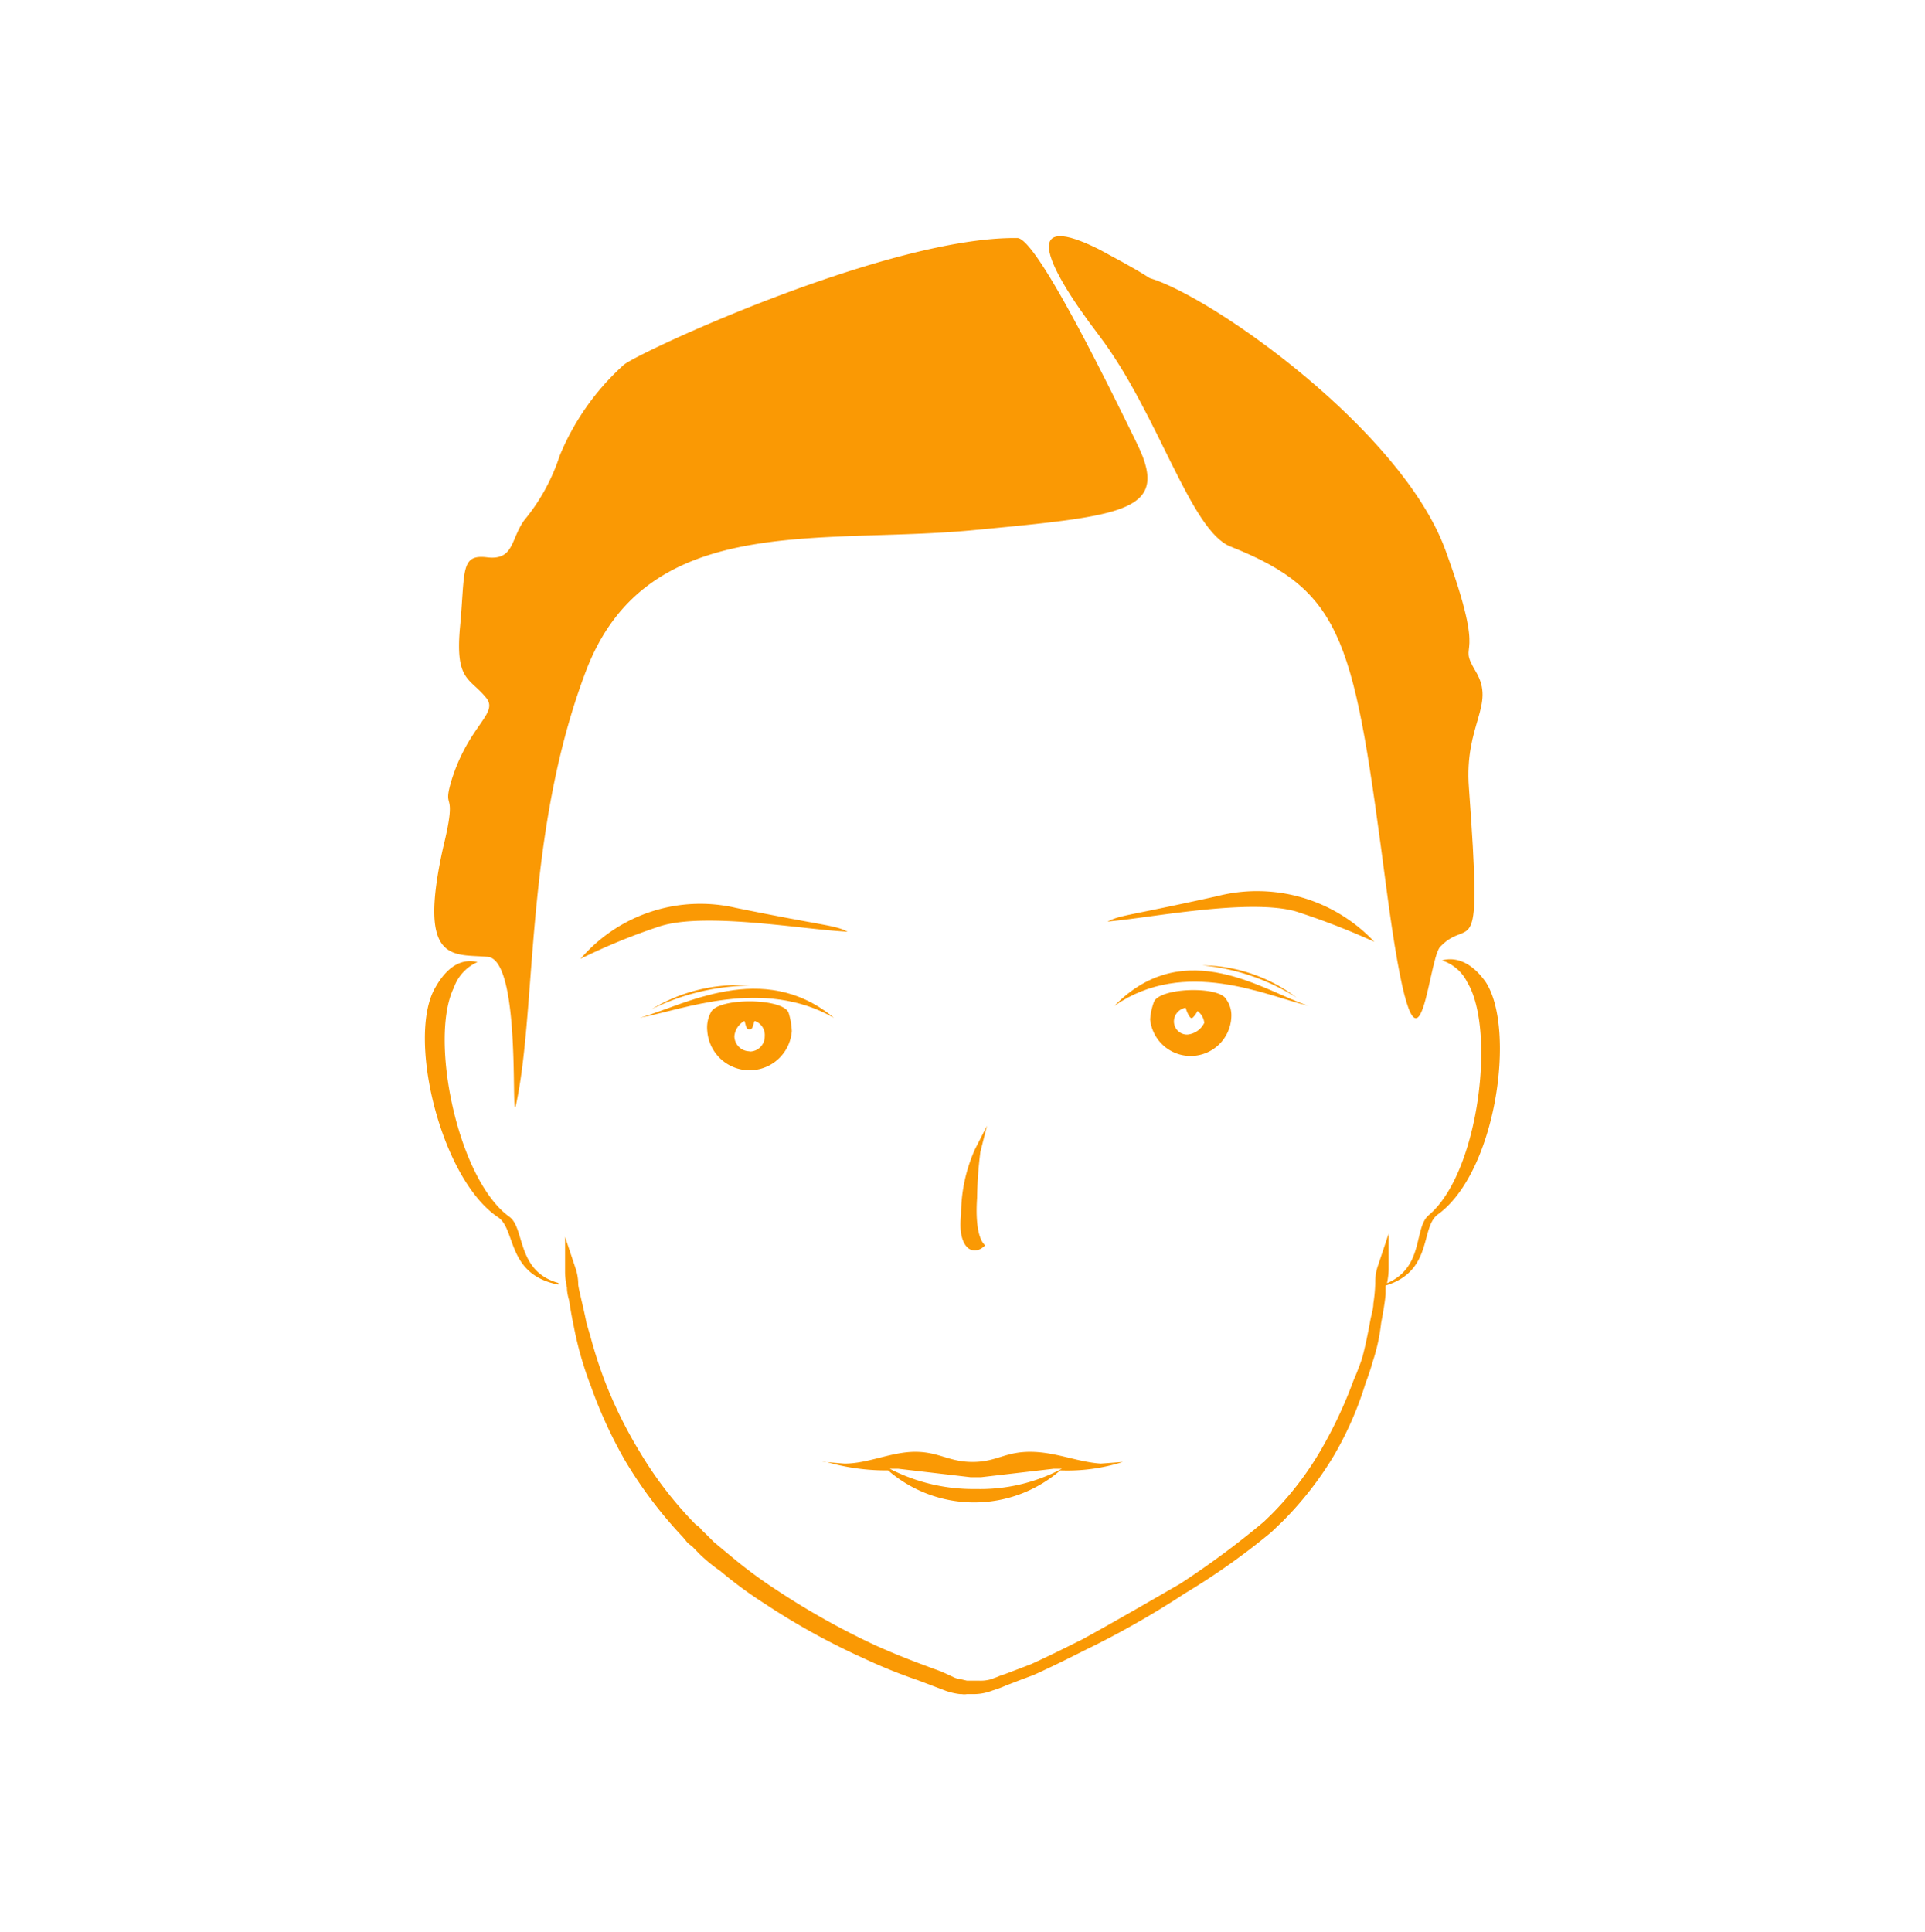 <svg id="Livello_1" data-name="Livello 1" xmlns="http://www.w3.org/2000/svg" viewBox="0 0 81.76 82.06"><defs><style>.cls-1{fill:#fa9904;}</style></defs><title>ICONS night</title><path class="cls-1" d="M27.17,43.23c1.87-.36,5.24-1.72,8.25,0C32.41,40.72,29,42.72,27.17,43.23Z"/><path class="cls-1" d="M31.26,38.56a6.7,6.7,0,0,0-6.6,2.16A25.93,25.93,0,0,1,28,39.35c1.94-.64,6.24.15,8,.22C35.42,39.28,35.14,39.35,31.26,38.56Z"/><path class="cls-1" d="M30.19,43a1.37,1.37,0,0,0-.15.79,1.8,1.8,0,0,0,3.59,0,3.13,3.13,0,0,0-.14-.79C33.2,42.37,30.47,42.37,30.19,43Zm1.65,1.65a.65.65,0,0,1-.65-.64.83.83,0,0,1,.43-.65c.07.22.07.36.22.36s.14-.22.21-.36a.63.63,0,0,1,.43.65A.64.64,0,0,1,31.84,44.66Z"/><path class="cls-1" d="M52.28,23.22c4.87,1.93,5.23,4.08,6.6,14.48s1.72,3.09,2.29,2.51c1.29-1.36,1.79,1.08,1.22-6.74-.21-2.72,1.15-3.51.29-4.95s.57-.07-1.29-5.16S51.49,12.6,48.83,11.81c-.78-.5-1.5-.86-2.15-1.22-3.15-1.58-2.51.36,0,3.66S50.56,22.57,52.28,23.22Z"/><path class="cls-1" d="M49,42.58a2.64,2.64,0,0,0-.15.72,1.73,1.73,0,0,0,3.45-.14,1.16,1.16,0,0,0-.22-.72C51.78,41.86,49.19,41.94,49,42.58Zm1.65.65a1,1,0,0,0,.21-.29.71.71,0,0,1,.29.5.89.89,0,0,1-.72.5.56.56,0,0,1-.57-.57.6.6,0,0,1,.5-.57C50.41,43,50.56,43.3,50.63,43.23Z"/><path class="cls-1" d="M47.33,42.72c3-2.08,6.45-.43,8.25,0C53.78,42.15,50.34,39.64,47.33,42.72Z"/><path class="cls-1" d="M63.11,41.72c-.65-.93-1.36-1.08-1.87-.93a1.81,1.81,0,0,1,1.08.93c1.22,2,.5,8.11-1.65,9.9-.63.56-.18,2.2-1.76,2.88a3.33,3.33,0,0,0,.07-.59V52.39l-.48,1.44a2.14,2.14,0,0,0-.09.66h0a6.63,6.63,0,0,1-.08.87c0,.22-.08.46-.13.72l-.05.27c-.08.41-.17.86-.3,1.34q-.15.45-.36.93a18.77,18.77,0,0,1-1.41,3A13.53,13.53,0,0,1,54,64.32l-.32.31a36.74,36.74,0,0,1-3.55,2.63C48.85,68,47.4,68.84,46,69.61c-.7.35-1.42.71-2.21,1.07l-.55.21-.58.22a2.09,2.09,0,0,0-.3.11l-.27.1a1.55,1.55,0,0,1-.5.06h-.27l-.08,0-.17,0-.3-.07a.7.7,0,0,1-.23-.06L40,71l-.57-.21c-.84-.31-1.54-.59-2.27-.92A32.16,32.16,0,0,1,33,67.54a19.71,19.71,0,0,1-1.84-1.35l-.41-.34-.42-.35-.36-.36L29.82,65a.93.93,0,0,0-.27-.25,16.23,16.23,0,0,1-2.38-3.09,19,19,0,0,1-1.48-3,19.23,19.23,0,0,1-.62-1.93c-.06-.19-.11-.38-.16-.54-.08-.42-.17-.78-.24-1.09s-.09-.39-.11-.53a2.2,2.2,0,0,0-.09-.63L24,52.53v1.53a3.25,3.25,0,0,0,.08.62q0,.23.09.54c.05.31.11.69.2,1.11a14.86,14.86,0,0,0,.73,2.55A19.32,19.32,0,0,0,26.53,62,18.49,18.49,0,0,0,29,65.28l.11.13a.93.93,0,0,0,.27.25l.33.34a6.65,6.65,0,0,0,.88.72,17.7,17.7,0,0,0,1.89,1.39,29.71,29.71,0,0,0,4.18,2.31,22.49,22.49,0,0,0,2.32.94l.58.22.58.22a2.68,2.68,0,0,0,.63.15h0l.07,0a.64.64,0,0,0,.23,0h.36a2.2,2.2,0,0,0,.72-.15,5.1,5.1,0,0,0,.59-.22l.57-.22.59-.22c.8-.36,1.53-.73,2.23-1.08a37.59,37.59,0,0,0,4.2-2.39A29.5,29.5,0,0,0,54,65.07l.47-.45a14.6,14.6,0,0,0,2.16-2.76A14.44,14.44,0,0,0,58,58.74q.18-.47.3-.9a7.94,7.94,0,0,0,.36-1.65c.09-.47.16-.89.19-1.22,0-.14,0-.26,0-.37,2-.61,1.48-2.42,2.19-3C63.54,49.83,64.4,43.73,63.11,41.72Z"/><path class="cls-1" d="M51.7,38.06c-3.87.86-4.08.79-4.66,1.08,1.72-.14,6-1,8-.43A30.83,30.83,0,0,1,58.37,40,6.83,6.83,0,0,0,51.7,38.06Z"/><path class="cls-1" d="M21.65,51.69c-2.22-1.58-3.44-7.6-2.37-9.75a1.85,1.85,0,0,1,1-1.08c-.58-.14-1.22.07-1.79,1.08-1.22,2.08.21,8.1,2.65,9.75.79.5.36,2.44,2.58,2.87v-.07C21.94,54,22.3,52.19,21.65,51.69Z"/><path class="cls-1" d="M20.72,40.64c1.5.15.93,7.75,1.22,6.17.86-4.16.36-11.47,2.94-18.29s9.9-5.38,16.42-6,8.4-.79,7-3.66-4.3-8.75-5.09-8.75c-5.45-.07-16,4.81-16.71,5.38a10.64,10.64,0,0,0-2.73,3.87,8.31,8.31,0,0,1-1.5,2.73c-.58.79-.43,1.72-1.58,1.58s-.93.57-1.15,2.94.43,2.15,1.15,3.08c.43.65-.79,1.15-1.51,3.44-.43,1.44.29.22-.36,2.87C17.71,41,19.28,40.5,20.72,40.64Z"/><path class="cls-1" d="M34.92,62.09h.19A.68.68,0,0,0,34.92,62.09Z"/><path class="cls-1" d="M37.72,62.45a5.59,5.59,0,0,0,7.31,0,7.78,7.78,0,0,0,2.66-.36l-.94.07c-1-.07-1.93-.5-3-.5s-1.43.43-2.44.43-1.43-.43-2.44-.43-2,.5-3,.5l-.74-.06A9.21,9.21,0,0,0,37.72,62.45Zm.43-.07,3.08.36h.43l3.09-.36h.35a7.39,7.39,0,0,1-3.65.86,7.72,7.72,0,0,1-3.66-.86Z"/><path class="cls-1" d="M55.07,42.37a6.72,6.72,0,0,0-4-1.37A9.07,9.07,0,0,1,55.07,42.37Z"/><path class="cls-1" d="M31.84,41.86a7,7,0,0,0-4.16,1A9.63,9.63,0,0,1,31.84,41.86Z"/><path class="cls-1" d="M41.64,48.92l.28-1.11-.51,1a6.74,6.74,0,0,0-.59,2.77c-.12,1,.18,1.37.36,1.47a.46.46,0,0,0,.22.06.58.58,0,0,0,.34-.13l.1-.08-.08-.1c-.11-.14-.35-.61-.26-1.93A17.24,17.24,0,0,1,41.64,48.92Z"/></svg>